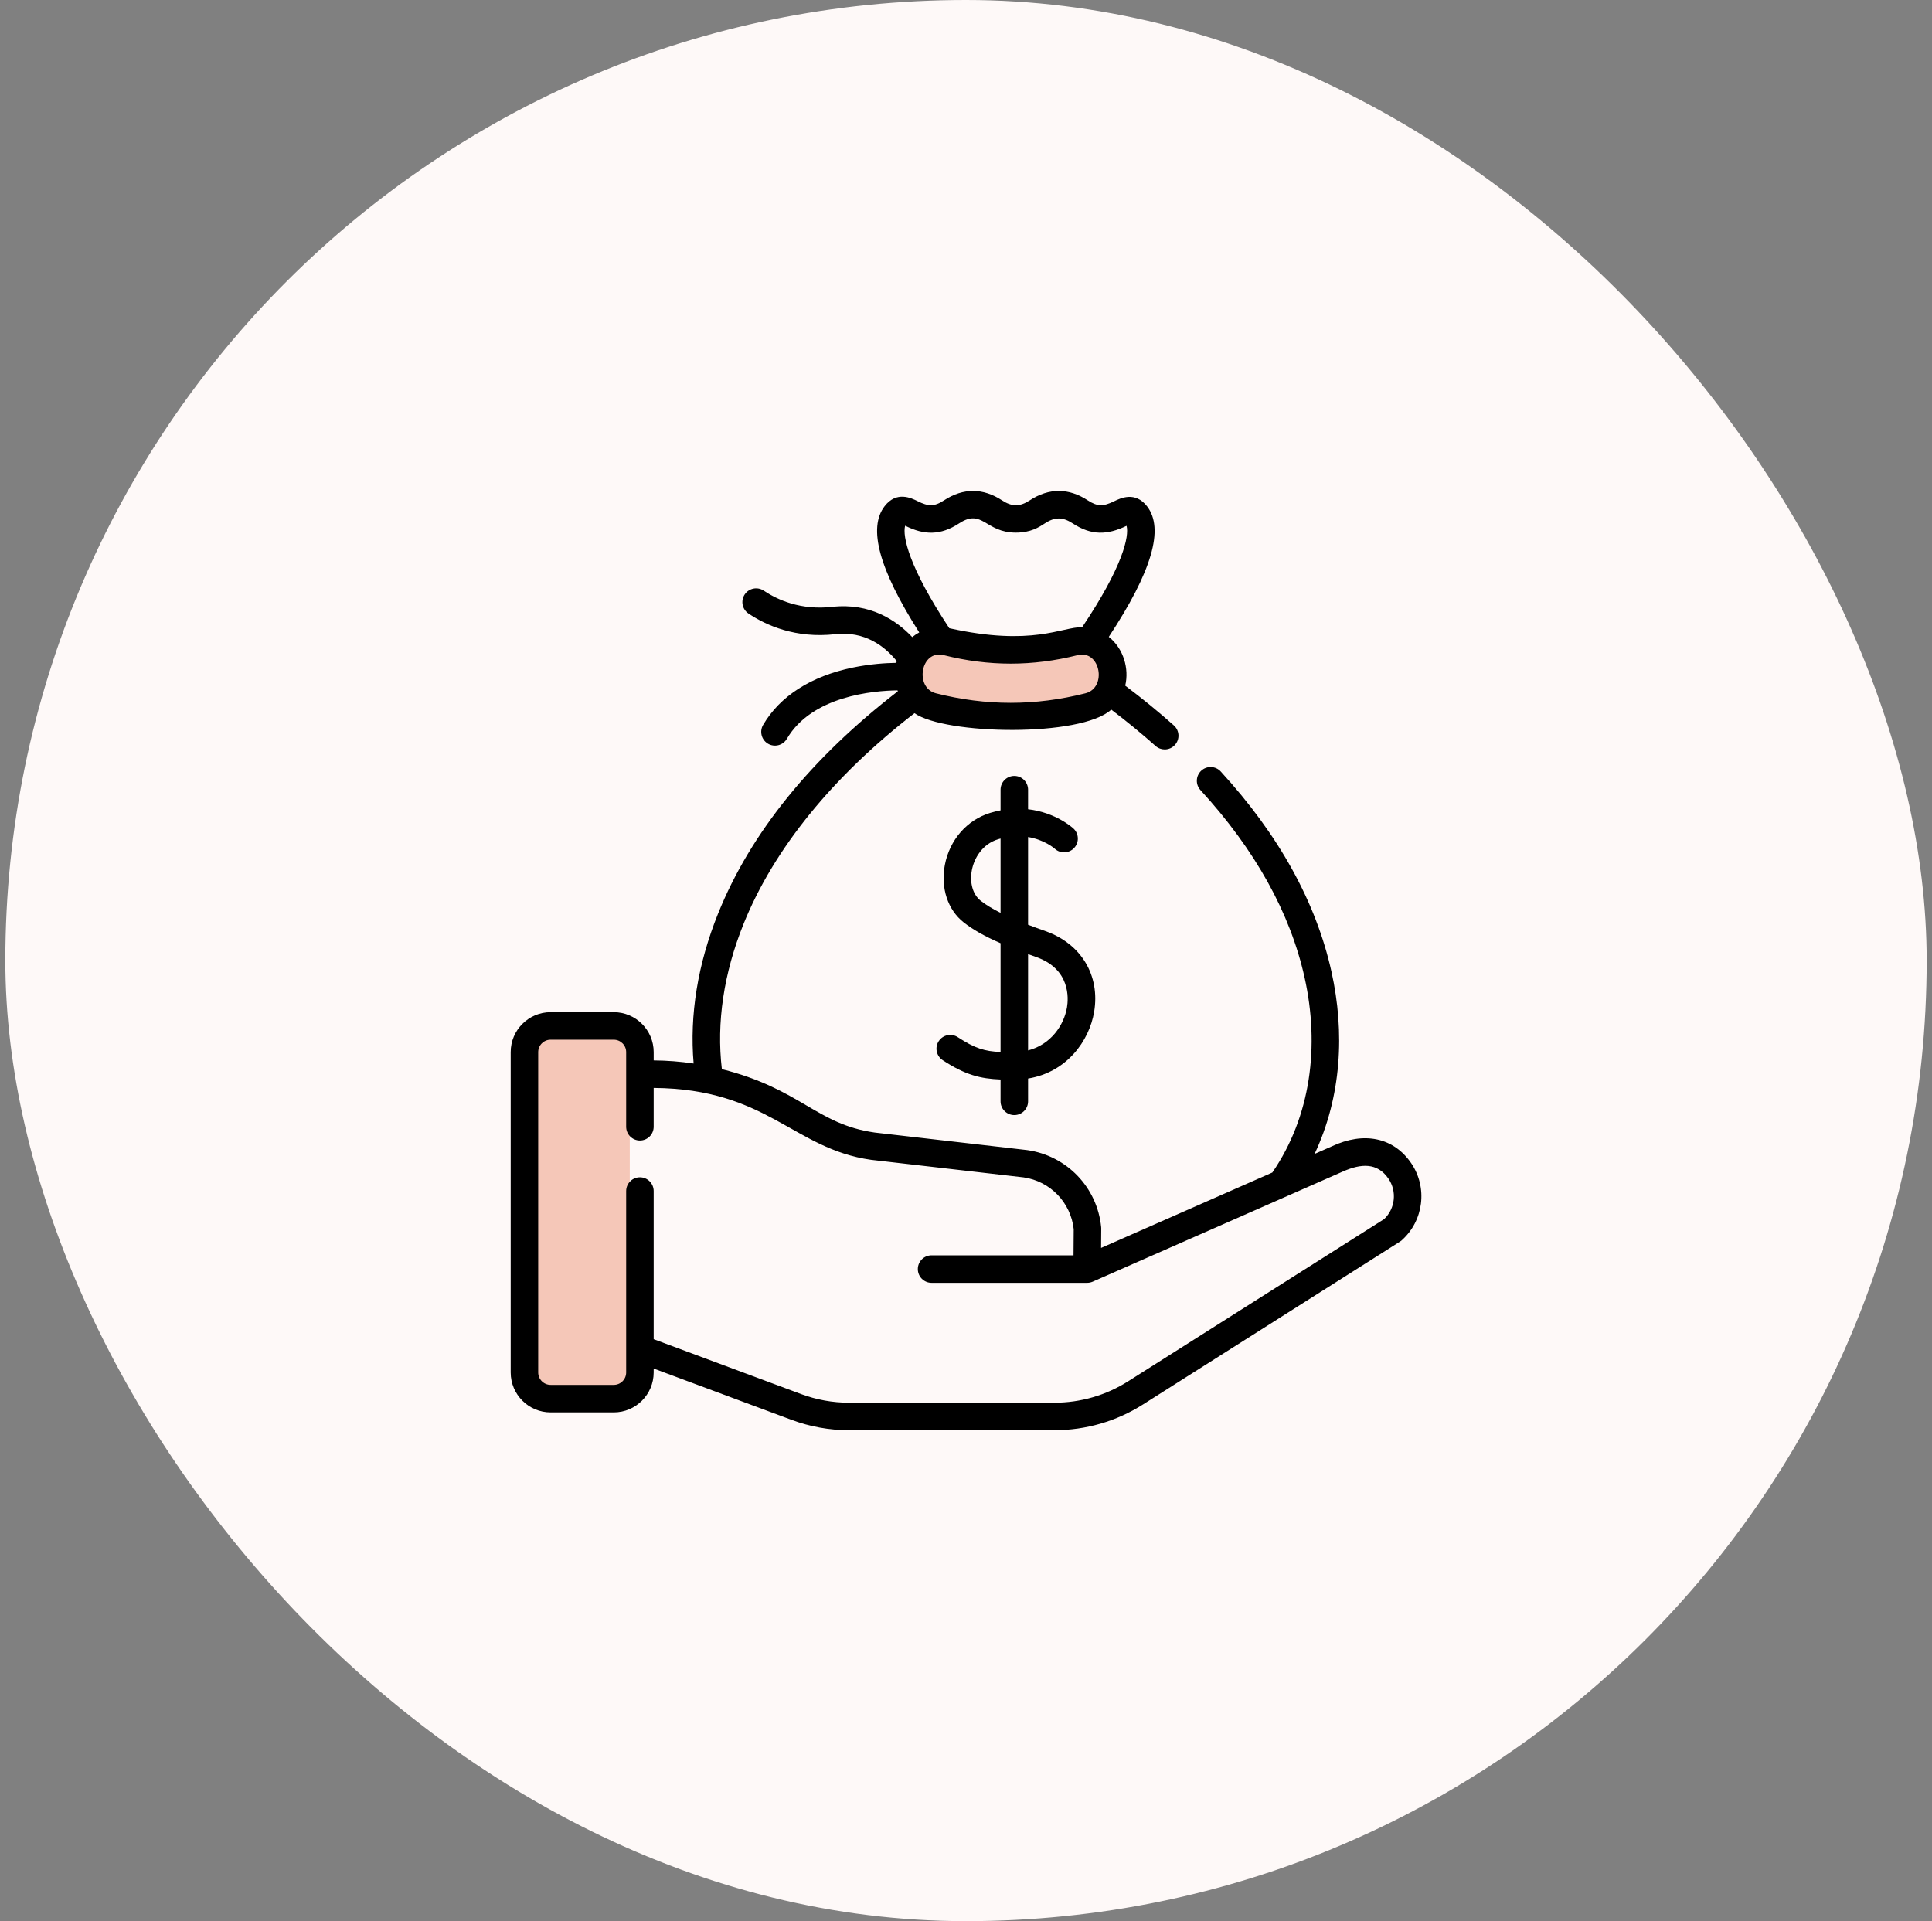 <svg width="181" height="180" viewBox="0 0 181 180" fill="none" xmlns="http://www.w3.org/2000/svg">
<rect x="0" y="0" width="181" height="180" fill="#808080" stroke="none"/>
<rect x="0.5" width="180" height="180" rx="90" fill="#FEF9F8"/>
<g clip-path="url(#clip0_14021_27286)">
<path d="M85.5 63L87 60.5L101 60L103 61.5L103.5 64.5L100 66.5L87 65.5L85.5 63Z" fill="#F5C7B8"/>
<rect x="50" y="97" width="9" height="34" fill="#F5C7B8"/>
<path d="M132.212 108.986C130.57 106.574 127.786 105.984 124.761 107.408L123.158 108.114C125.686 102.726 125.999 96.719 124.741 91.046C123.296 84.529 119.805 78.216 114.365 72.283C113.884 71.758 113.069 71.723 112.544 72.204C112.019 72.685 111.984 73.5 112.465 74.025C117.595 79.62 120.878 85.535 122.224 91.603C123.642 97.996 122.817 104.589 119.199 109.857L103.156 116.921L103.169 115.109C103.17 115.063 103.168 115.017 103.163 114.972C102.793 111.248 99.946 108.281 96.24 107.756C96.23 107.755 96.219 107.753 96.207 107.752L81.948 106.11C76.465 105.33 75.053 102.044 67.628 100.17C67.115 95.817 67.798 91.182 69.673 86.535C72.496 79.536 78.019 72.737 85.675 66.819C88.529 68.842 101.26 69.094 104.109 66.484C105.569 67.592 106.962 68.734 108.259 69.891C108.505 70.109 108.811 70.217 109.116 70.217C109.471 70.217 109.824 70.072 110.079 69.786C110.553 69.254 110.505 68.44 109.974 67.966C108.552 66.699 107.022 65.448 105.417 64.24C105.793 62.645 105.266 60.779 103.878 59.668C107.913 53.547 109.087 49.541 107.466 47.442C106.352 46 104.967 46.677 104.375 46.966C103.372 47.455 102.826 47.481 101.903 46.877C100.143 45.726 98.293 45.689 96.476 46.877C95.542 47.489 94.806 47.489 93.872 46.877C92.112 45.726 90.262 45.689 88.445 46.877C87.512 47.488 86.963 47.451 85.976 46.96C85.385 46.666 84.001 45.978 82.881 47.42C81.296 49.46 82.356 53.34 86.119 59.253C85.889 59.377 85.669 59.524 85.464 59.691C83.967 58.11 81.515 56.462 77.969 56.858C75.028 57.187 72.859 56.215 71.557 55.342C70.966 54.946 70.165 55.104 69.769 55.694C69.373 56.286 69.531 57.086 70.122 57.483C71.781 58.595 74.539 59.834 78.255 59.419C80.995 59.112 82.854 60.512 84.011 61.937C83.995 61.992 83.981 62.047 83.967 62.103C82.98 62.118 81.505 62.21 79.88 62.548C75.973 63.361 73.073 65.218 71.493 67.918C71.133 68.533 71.34 69.322 71.954 69.682C72.569 70.041 73.358 69.834 73.718 69.22C76.068 65.204 81.805 64.712 84.083 64.681C84.093 64.71 84.104 64.738 84.115 64.766C75.984 71.038 70.323 78.033 67.283 85.57C65.361 90.334 64.594 95.106 64.983 99.642C63.747 99.459 62.497 99.361 61.241 99.352V98.573C61.241 96.511 59.563 94.833 57.501 94.833H51.584C49.522 94.833 47.844 96.511 47.844 98.573V128.59C47.844 130.652 49.522 132.33 51.584 132.33H57.5C59.563 132.33 61.24 130.652 61.24 128.59V128.223L74.147 133.026C75.881 133.672 77.699 133.999 79.549 133.999H98.78C101.72 133.999 104.587 133.167 107.07 131.594C132.724 115.331 131.166 116.343 131.314 116.212C133.381 114.377 133.767 111.271 132.212 108.986ZM101.69 64.956C96.977 66.146 92.395 66.146 87.681 64.956C85.658 64.445 86.244 60.837 88.418 61.383C92.635 62.441 96.736 62.441 100.953 61.383C103.089 60.846 103.746 64.437 101.69 64.956ZM84.799 49.254C84.809 49.259 84.819 49.264 84.829 49.269C86.573 50.136 88.102 50.183 89.856 49.035C92.052 47.597 92.29 49.902 95.174 49.902C96.562 49.902 97.328 49.401 97.887 49.035C98.822 48.423 99.558 48.423 100.492 49.035C102.254 50.188 103.746 50.131 105.541 49.265C105.806 50.221 105.206 53.071 101.384 58.761C99.486 58.729 96.732 60.593 88.936 58.858C85.122 53.094 84.532 50.217 84.799 49.254ZM129.673 114.221L105.69 129.417C103.62 130.729 101.231 131.423 98.78 131.423H79.55C78.007 131.423 76.492 131.15 75.046 130.611L61.24 125.473V111.593C61.24 110.881 60.664 110.304 59.952 110.304C59.24 110.304 58.663 110.881 58.663 111.593V128.591C58.663 129.232 58.142 129.753 57.501 129.753H51.584C50.943 129.753 50.421 129.231 50.421 128.591V98.574C50.421 97.933 50.943 97.411 51.584 97.411H57.5C58.142 97.411 58.663 97.933 58.663 98.574V105.568C58.663 106.28 59.24 106.857 59.952 106.857C60.663 106.857 61.24 106.28 61.24 105.568V101.931C71.902 102.012 74.299 107.632 81.603 108.665C81.614 108.667 81.625 108.668 81.636 108.669L95.895 110.311C98.391 110.671 100.313 112.659 100.591 115.162L100.573 117.614H87.276C86.564 117.614 85.987 118.191 85.987 118.903C85.987 119.615 86.564 120.192 87.276 120.192H101.852C102.015 120.192 102.203 120.156 102.367 120.084C102.393 120.073 125.787 109.773 125.814 109.761C127.501 109.011 129.038 108.904 130.081 110.436C130.891 111.627 130.712 113.236 129.673 114.221Z" fill="black"/>
<path d="M95.026 104.475C95.738 104.475 96.315 103.898 96.315 103.186V101.05C99.933 100.463 102.044 97.534 102.504 94.802C103.077 91.389 101.29 88.421 97.95 87.241C97.359 87.032 96.816 86.832 96.315 86.64V78.422C97.84 78.675 98.755 79.464 98.822 79.523C99.345 79.999 100.155 79.964 100.636 79.443C101.119 78.92 101.086 78.104 100.562 77.622C100.471 77.538 98.893 76.117 96.315 75.82V73.987C96.315 73.275 95.738 72.698 95.026 72.698C94.314 72.698 93.737 73.275 93.737 73.987V75.924C93.427 75.983 93.108 76.059 92.781 76.157C90.595 76.816 88.961 78.69 88.516 81.049C88.113 83.19 88.791 85.249 90.287 86.422C91.146 87.096 92.227 87.712 93.737 88.371V98.564C92.247 98.501 91.329 98.221 89.729 97.174C89.133 96.784 88.335 96.951 87.945 97.547C87.555 98.142 87.722 98.941 88.318 99.331C90.422 100.707 91.828 101.066 93.737 101.141V103.186C93.737 103.898 94.314 104.475 95.026 104.475ZM91.878 84.394C91.142 83.817 90.825 82.718 91.049 81.527C91.257 80.422 92.017 79.08 93.525 78.626C93.596 78.604 93.667 78.585 93.737 78.566V85.528C92.966 85.143 92.36 84.772 91.878 84.394ZM97.09 89.671C100.298 90.804 100.099 93.558 99.962 94.375C99.677 96.067 98.436 97.872 96.315 98.416V89.392C96.566 89.483 96.822 89.576 97.09 89.671Z" fill="black"/>
</g>
<defs>
<clipPath id="clip0_14021_27286">
<rect width="88" height="88" fill="white" transform="translate(46.5 46)"/>
</clipPath>
</defs>
</svg>
